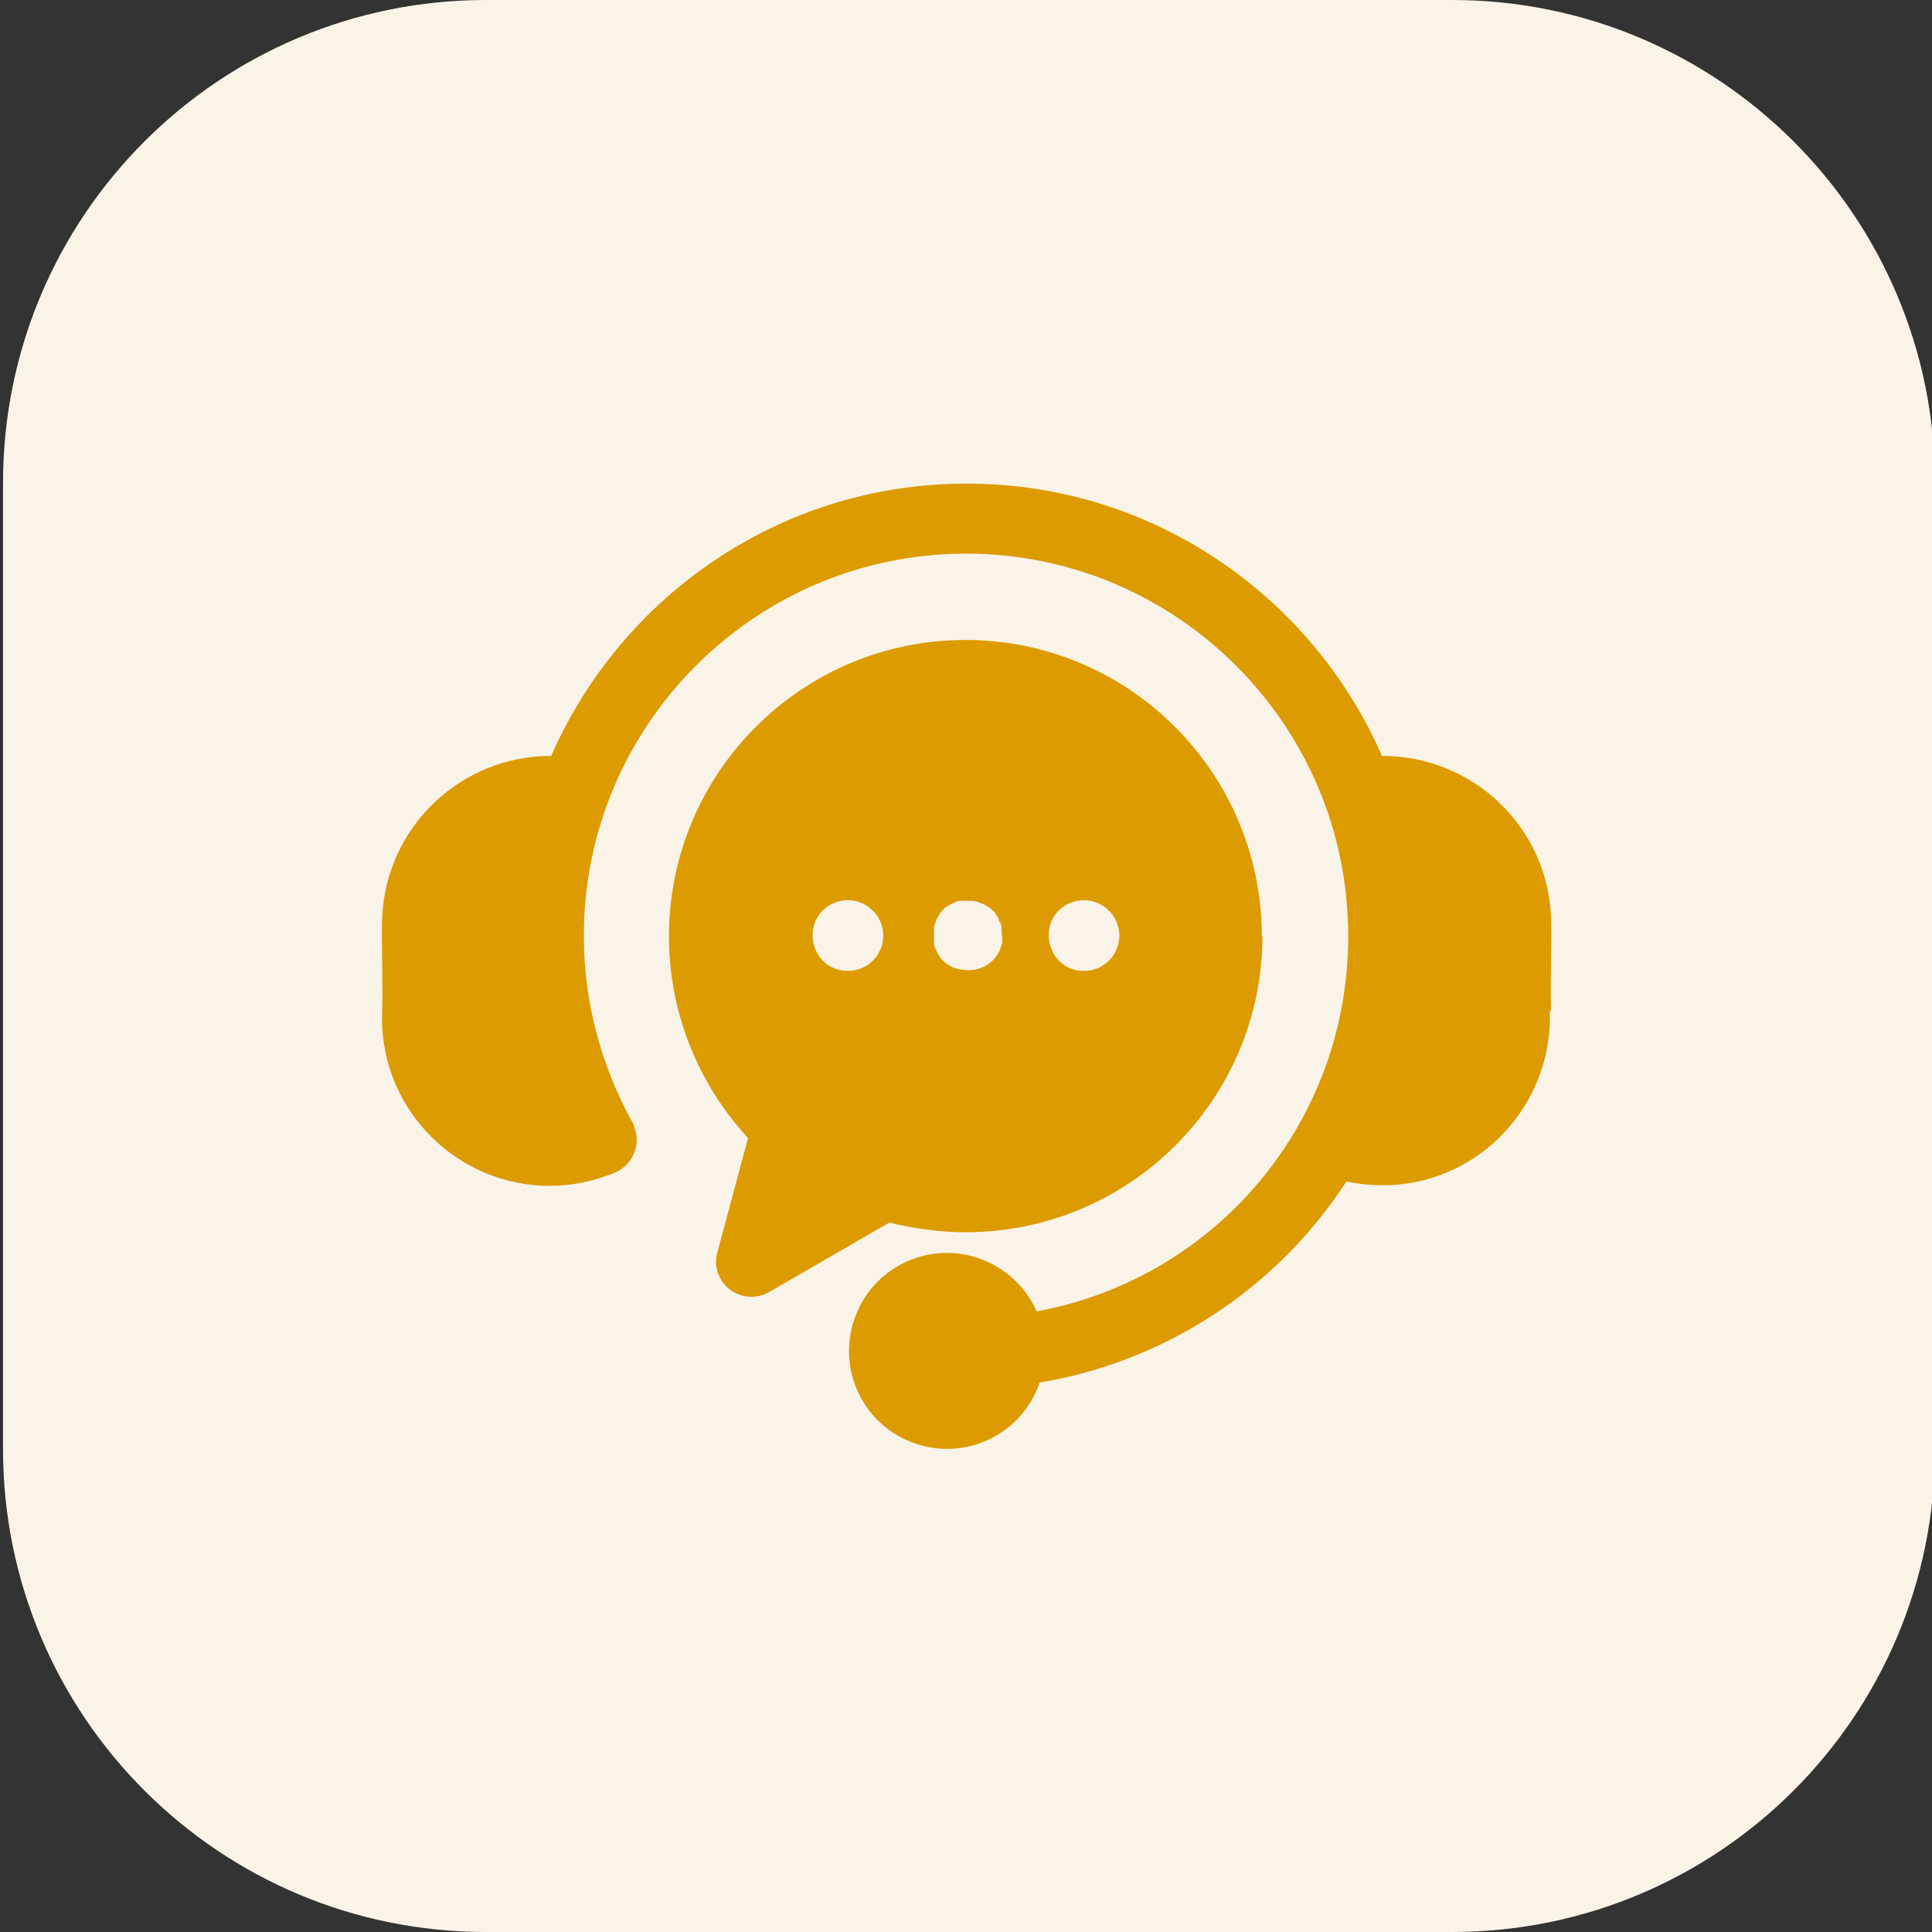 <?xml version="1.0" encoding="UTF-8"?><svg id="Layer_1" xmlns="http://www.w3.org/2000/svg" viewBox="0 0 32 32"><rect x="0" y="0" width="32" height="32" fill="#333333" stroke="none"/><defs><style>.cls-1{fill:#faf3e8;}.cls-2{fill:#dc9b00;}</style></defs><path class="cls-1" d="M.05,8C.05,3.58,3.63,0,8.05,0h16c4.42,0,8,3.58,8,8v16c0,4.42-3.58,8-8,8h-16C3.63,32,.05,28.42.05,24V8Z"/><path class="cls-2" d="M25.67,16.73c.06,1.54-1.13,2.84-2.66,2.9-.04,0-.09,0-.13,0-.2,0-.39-.02-.58-.06-1.15,1.77-2.99,2.98-5.08,3.33-.29.85-1.21,1.3-2.06,1.01-.85-.29-1.3-1.21-1.01-2.06.29-.85,1.21-1.3,2.06-1.01.43.15.78.47.96.88,3-.55,5.17-3.17,5.16-6.22,0-3.49-2.84-6.33-6.33-6.33s-6.33,2.84-6.33,6.33c0,1.08.28,2.14.8,3.08.02.03.03.06.04.1.11.29-.04.62-.32.74-.34.14-.7.22-1.07.22-.04,0-.09,0-.13,0-1.54-.07-2.73-1.37-2.66-2.9.01-.29,0-.56,0-.81,0-.24-.01-.49,0-.74.07-1.5,1.3-2.67,2.8-2.67,1.16-2.65,3.8-4.51,6.88-4.51s5.72,1.86,6.88,4.51c1.5,0,2.74,1.17,2.8,2.67.01.26,0,.51,0,.74,0,.25-.01.52,0,.81ZM20.91,15.5c0,2.71-2.2,4.91-4.92,4.91-.42,0-.85-.06-1.26-.16l-1.99,1.15c-.28.16-.64.07-.8-.21-.08-.13-.1-.29-.06-.44l.51-1.9c-.84-.91-1.31-2.1-1.31-3.34,0-2.71,2.2-4.91,4.91-4.91s4.91,2.2,4.91,4.91h0ZM14.63,15.5c0-.32-.26-.59-.59-.59h0c-.32,0-.59.26-.58.59,0,.32.26.59.59.58.32,0,.58-.26.58-.59h0ZM16.59,15.5s0-.04,0-.06c0-.02,0-.04,0-.06,0-.02,0-.04-.01-.06,0-.02-.01-.04-.02-.05s-.02-.03-.02-.05c0-.02-.02-.03-.03-.05-.01-.02-.02-.03-.03-.05-.01-.01-.02-.03-.04-.04-.01-.01-.03-.03-.04-.04-.01-.01-.03-.02-.05-.03-.02-.01-.03-.02-.05-.03-.02,0-.03-.02-.05-.02-.02,0-.04-.01-.05-.02-.04-.01-.07-.02-.11-.02-.06,0-.12,0-.17,0-.02,0-.04,0-.06.01-.02,0-.04.01-.05.02-.02,0-.04.02-.05.02s-.03.02-.05.03-.03.02-.05.03c-.02.01-.03.03-.04.04-.01.01-.03.03-.04.04-.01.01-.02.03-.03.05-.01.02-.02.03-.03.05,0,.02-.02.03-.02.05,0,.02-.01.04-.02.05,0,.02-.01.04-.01.06,0,.02,0,.04,0,.06,0,.02,0,.04,0,.06s0,.04,0,.06c0,.02,0,.04,0,.06,0,.02,0,.04.01.06,0,.02.01.04.02.05,0,.02.02.04.02.05,0,.02.02.03.03.05.01.02.02.03.03.05.01.01.03.03.04.04.01.01.03.03.04.04.01.01.03.02.05.03.02.01.03.02.05.03.03.02.07.03.11.04.02,0,.04.01.06.01.04,0,.08.01.11.01.16,0,.3-.06.41-.17.03-.03.05-.06.07-.09.01-.02.02-.03.03-.05s.02-.03.02-.05.01-.04.02-.05c0-.02.01-.04.01-.06,0-.02,0-.04,0-.06,0-.02,0-.04,0-.06h0ZM18.54,15.5c0-.32-.26-.59-.59-.59h0c-.32,0-.59.26-.58.59s.26.59.59.58c.32,0,.58-.26.58-.59Z"/></svg>